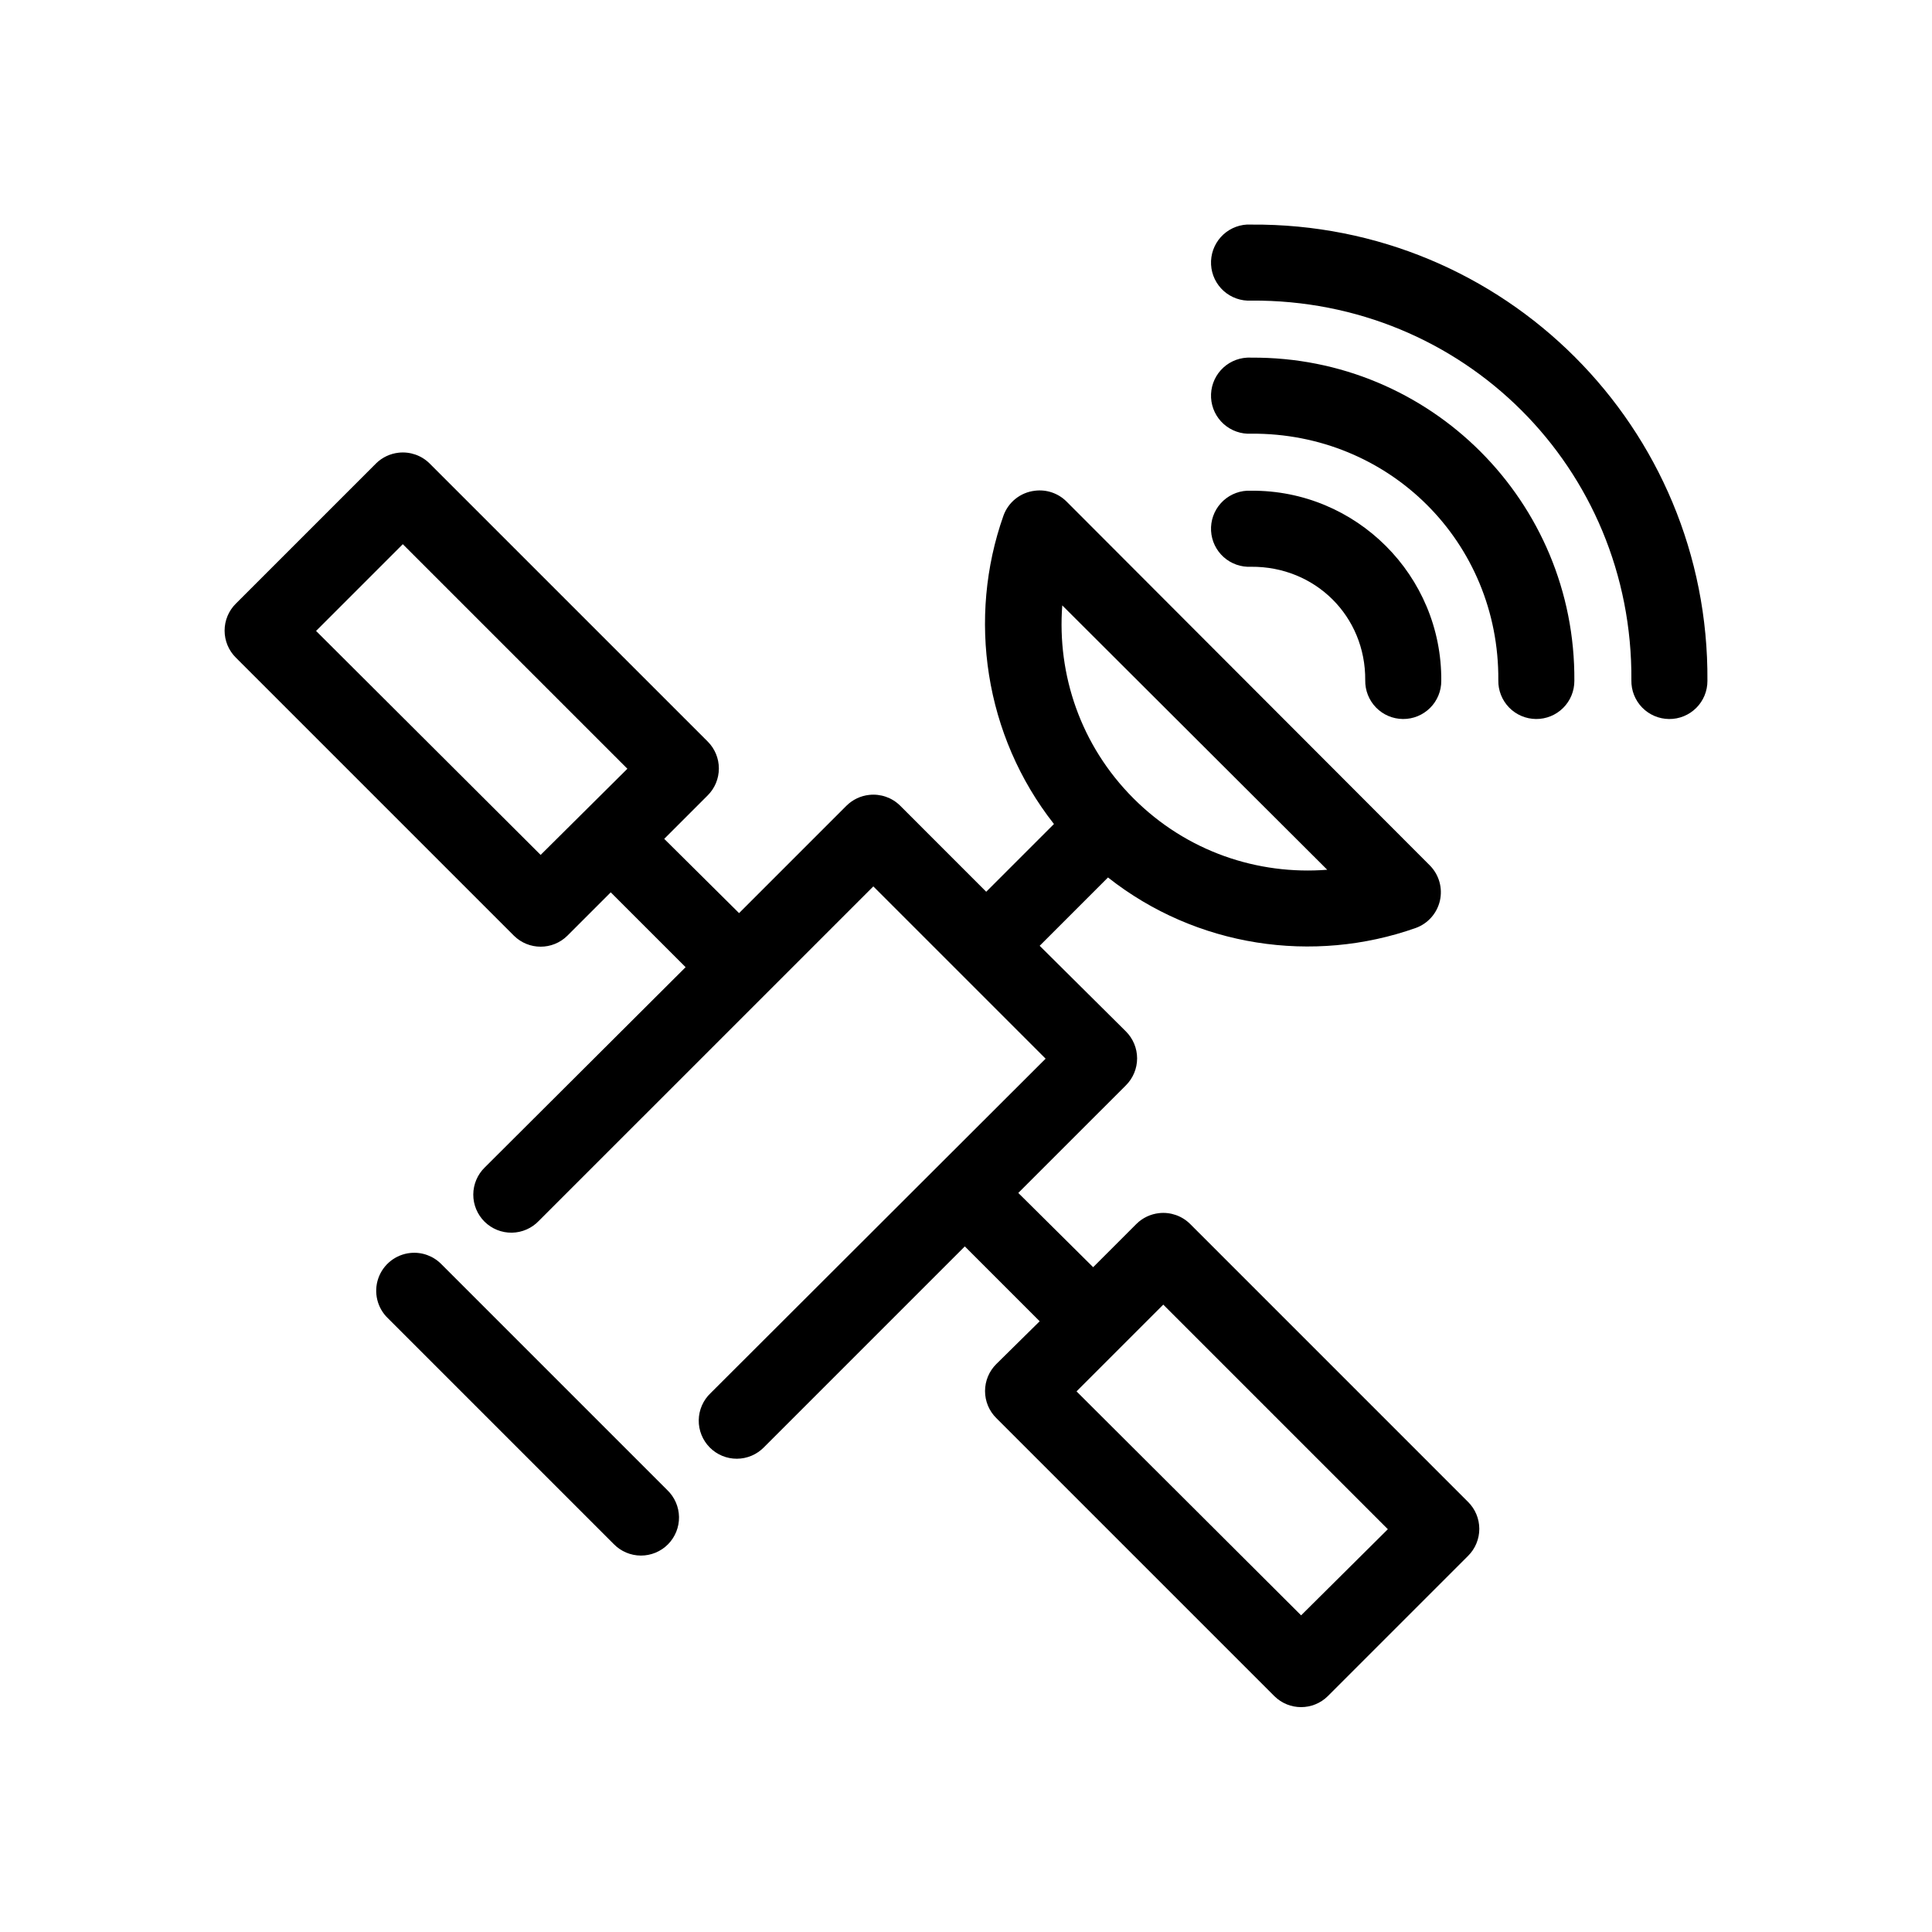 <?xml version="1.0" encoding="UTF-8"?>
<!-- Uploaded to: ICON Repo, www.svgrepo.com, Generator: ICON Repo Mixer Tools -->
<svg fill="#000000" width="800px" height="800px" version="1.1" viewBox="144 144 512 512" xmlns="http://www.w3.org/2000/svg">
 <path d="m474.47 203.51c-2.672 0.148-5.18 1.348-6.965 3.34-1.785 1.996-2.707 4.617-2.562 7.289 0.145 2.672 1.348 5.176 3.34 6.965 1.996 1.785 4.617 2.707 7.289 2.559 56.215-0.406 101.17 44.391 100.76 100.61-0.055 2.691 0.973 5.293 2.852 7.227 1.879 1.93 4.453 3.027 7.144 3.047 2.695 0.023 5.281-1.035 7.191-2.938 1.906-1.898 2.977-4.484 2.965-7.18 0.484-67.102-53.812-121.4-120.91-120.91-0.367-0.02-0.734-0.02-1.102 0zm0 35.27c-2.672 0.145-5.18 1.348-6.965 3.34-1.785 1.992-2.707 4.613-2.562 7.285 0.145 2.672 1.348 5.18 3.34 6.965 1.996 1.785 4.617 2.707 7.289 2.562 36.594-0.266 65.758 28.742 65.496 65.336-0.055 2.691 0.973 5.293 2.852 7.227 1.879 1.93 4.449 3.027 7.144 3.047 2.691 0.023 5.281-1.035 7.191-2.938 1.906-1.898 2.973-4.484 2.965-7.18 0.344-47.484-38.164-85.988-85.648-85.645-0.367-0.023-0.734-0.023-1.102 0zm-224.82 25.188c-2.258 0.246-4.367 1.242-5.984 2.836l-37.156 37.156c-1.914 1.891-2.988 4.473-2.988 7.164s1.074 5.269 2.988 7.16l73.684 73.684c3.926 3.883 10.242 3.883 14.168 0l11.492-11.492 19.84 19.836-53.215 53.059c-1.941 1.887-3.043 4.477-3.055 7.184-0.012 2.703 1.066 5.301 2.992 7.207 1.926 1.902 4.535 2.953 7.242 2.91 2.703-0.043 5.281-1.172 7.144-3.133l88.641-88.637 45.656 45.656-88.793 88.641c-1.965 1.863-3.09 4.441-3.133 7.148-0.043 2.703 1.008 5.312 2.91 7.238 1.902 1.926 4.5 3.004 7.207 2.992 2.707-0.012 5.297-1.113 7.184-3.055l53.215-53.215 19.836 19.84-11.492 11.336c-1.914 1.891-2.988 4.473-2.988 7.164 0 2.691 1.074 5.269 2.988 7.164l73.684 73.68c3.926 3.883 10.242 3.883 14.168 0l37.156-37.156c1.914-1.891 2.988-4.473 2.988-7.164s-1.074-5.269-2.988-7.16l-73.68-73.684c-2.164-2.129-5.172-3.172-8.188-2.836-2.258 0.246-4.367 1.242-5.984 2.836l-11.492 11.492-19.84-19.68 28.5-28.496c1.91-1.895 2.988-4.473 2.988-7.164 0-2.691-1.078-5.269-2.988-7.164l-22.832-22.672 18.105-18.105c23.461 18.5 54.438 22.973 81.555 13.383 3.227-1.164 5.641-3.891 6.406-7.234 0.762-3.344-0.227-6.848-2.625-9.297l-96.355-96.512c-2.199-2.176-5.273-3.219-8.344-2.832-3.812 0.434-7.051 3-8.344 6.613-9.578 27.078-5.074 58.238 13.383 81.711l-17.949 17.949-22.828-22.832c-2.164-2.129-5.172-3.168-8.188-2.832-2.258 0.242-4.363 1.242-5.984 2.832l-28.496 28.496-19.836-19.68 11.492-11.492c1.914-1.891 2.988-4.473 2.988-7.164 0-2.691-1.074-5.269-2.988-7.164l-73.684-73.68c-2.16-2.129-5.168-3.172-8.184-2.836zm224.82 10.078c-2.672 0.145-5.18 1.348-6.965 3.34-1.785 1.992-2.707 4.613-2.562 7.285 0.145 2.676 1.348 5.18 3.34 6.965 1.996 1.785 4.617 2.707 7.289 2.562 16.977-0.125 30.352 13.094 30.227 30.07-0.051 2.691 0.977 5.293 2.856 7.227 1.875 1.93 4.449 3.027 7.144 3.047 2.691 0.023 5.281-1.035 7.188-2.938 1.91-1.898 2.977-4.484 2.965-7.18 0.203-27.863-22.512-50.582-50.379-50.379-0.367-0.02-0.734-0.02-1.102 0zm-223.72 14.168 59.512 59.512-22.988 22.832-59.512-59.355zm174.76 16.219 70.219 70.059c-18.387 1.438-37.223-4.789-51.324-18.891-14.066-14.066-20.281-32.832-18.895-51.168zm-172.71 171.61c-3.922 0.383-7.262 3.016-8.551 6.738-1.285 3.727-0.285 7.859 2.566 10.578l59.828 59.828c1.887 1.941 4.477 3.043 7.184 3.055 2.703 0.008 5.301-1.066 7.207-2.992 1.902-1.926 2.953-4.535 2.91-7.242-0.043-2.707-1.172-5.281-3.133-7.148l-59.824-59.824c-2.137-2.188-5.148-3.289-8.188-2.992zm199.48 13.695 59.512 59.516-22.984 22.828-59.516-59.355z"/>
</svg>